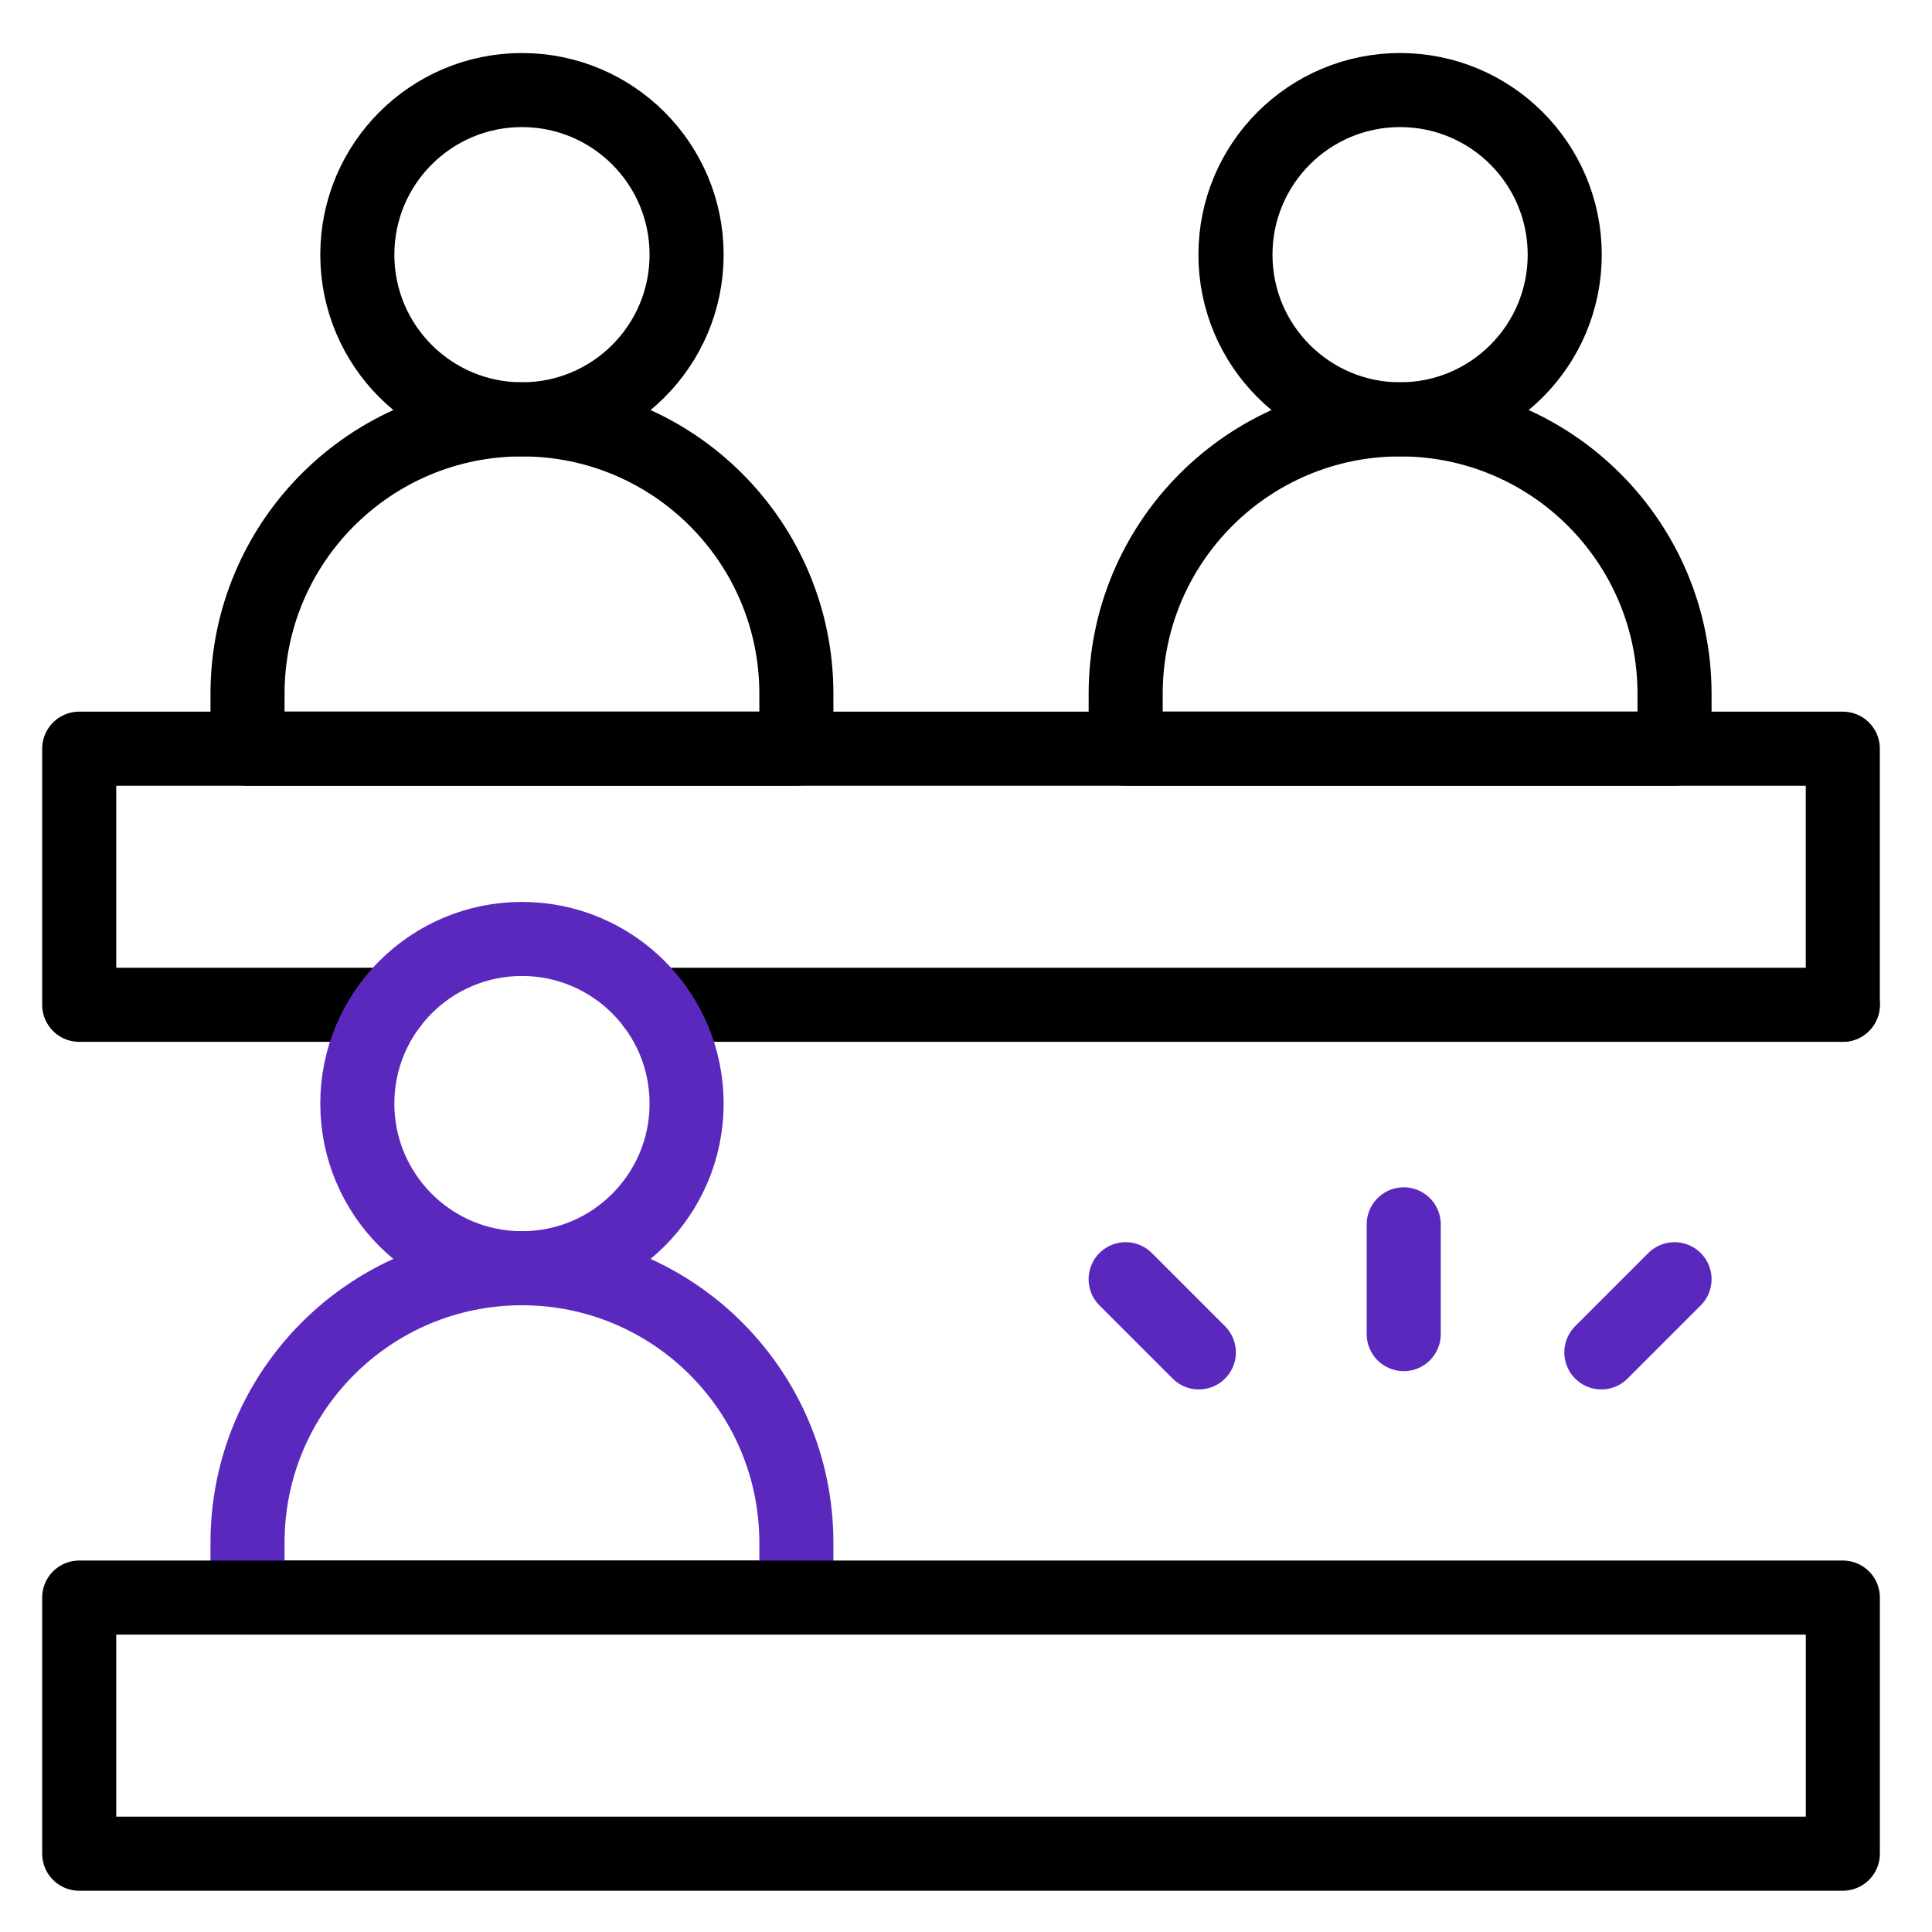 <?xml version="1.0" encoding="UTF-8"?> <svg xmlns="http://www.w3.org/2000/svg" id="Layer_1" version="1.1" viewBox="0 0 600 600"><defs><style> .st0 { stroke: #000; } .st0, .st1 { fill: none; stroke-linecap: round; stroke-linejoin: round; stroke-width: 23px; } .st1 { stroke: #5b28be; } </style></defs><g id="g874"><g id="g886"><path id="path888" class="st1" d="M162.09,393.86h0c-47.07,0-85.22,38.16-85.22,85.22v17.04h170.45v-17.04c0-47.07-38.16-85.22-85.22-85.22Z"></path></g><path id="path884" class="st0" d="M572.3,575.68H24.6v-79.54h547.71v79.54Z"></path><g id="g890"><path id="path892" class="st0" d="M213.23,79.1c0,28.24-22.89,51.13-51.13,51.13s-51.13-22.89-51.13-51.13,22.89-51.13,51.13-51.13,51.13,22.89,51.13,51.13Z"></path></g><g id="g894"><path id="path896" class="st0" d="M485.94,79.1c0,28.24-22.89,51.13-51.13,51.13s-51.13-22.89-51.13-51.13,22.89-51.13,51.13-51.13,51.13,22.89,51.13,51.13Z"></path></g><g id="g898"><path id="path900" class="st0" d="M162.09,130.24h0c-47.07,0-85.22,38.16-85.22,85.22v17.04h170.45v-17.04c0-47.07-38.16-85.22-85.22-85.22Z"></path></g><g id="g902"><path id="path904" class="st0" d="M434.81,130.24h0c-47.07,0-85.22,38.16-85.22,85.22v17.04h170.45v-17.04c0-47.07-38.16-85.22-85.22-85.22Z"></path></g><g id="g906"><path id="path908" class="st0" d="M572.3,312.05h0v-79.54H24.6v79.54h96.59"></path></g><g id="g910"><path id="path912" class="st0" d="M203,312.05h369.3"></path></g><g id="g914"><path id="path916" class="st1" d="M435.94,414.32v-34.09"></path></g><g id="g918"><path id="path920" class="st1" d="M497.31,420l22.73-22.73"></path></g><g id="g922"><path id="path924" class="st1" d="M349.58,397.27l22.73,22.73"></path></g><g id="g880"><path id="path882" class="st1" d="M213.23,342.73c0,28.24-22.89,51.13-51.13,51.13s-51.13-22.89-51.13-51.13,22.89-51.13,51.13-51.13,51.13,22.89,51.13,51.13Z"></path></g></g></svg> 